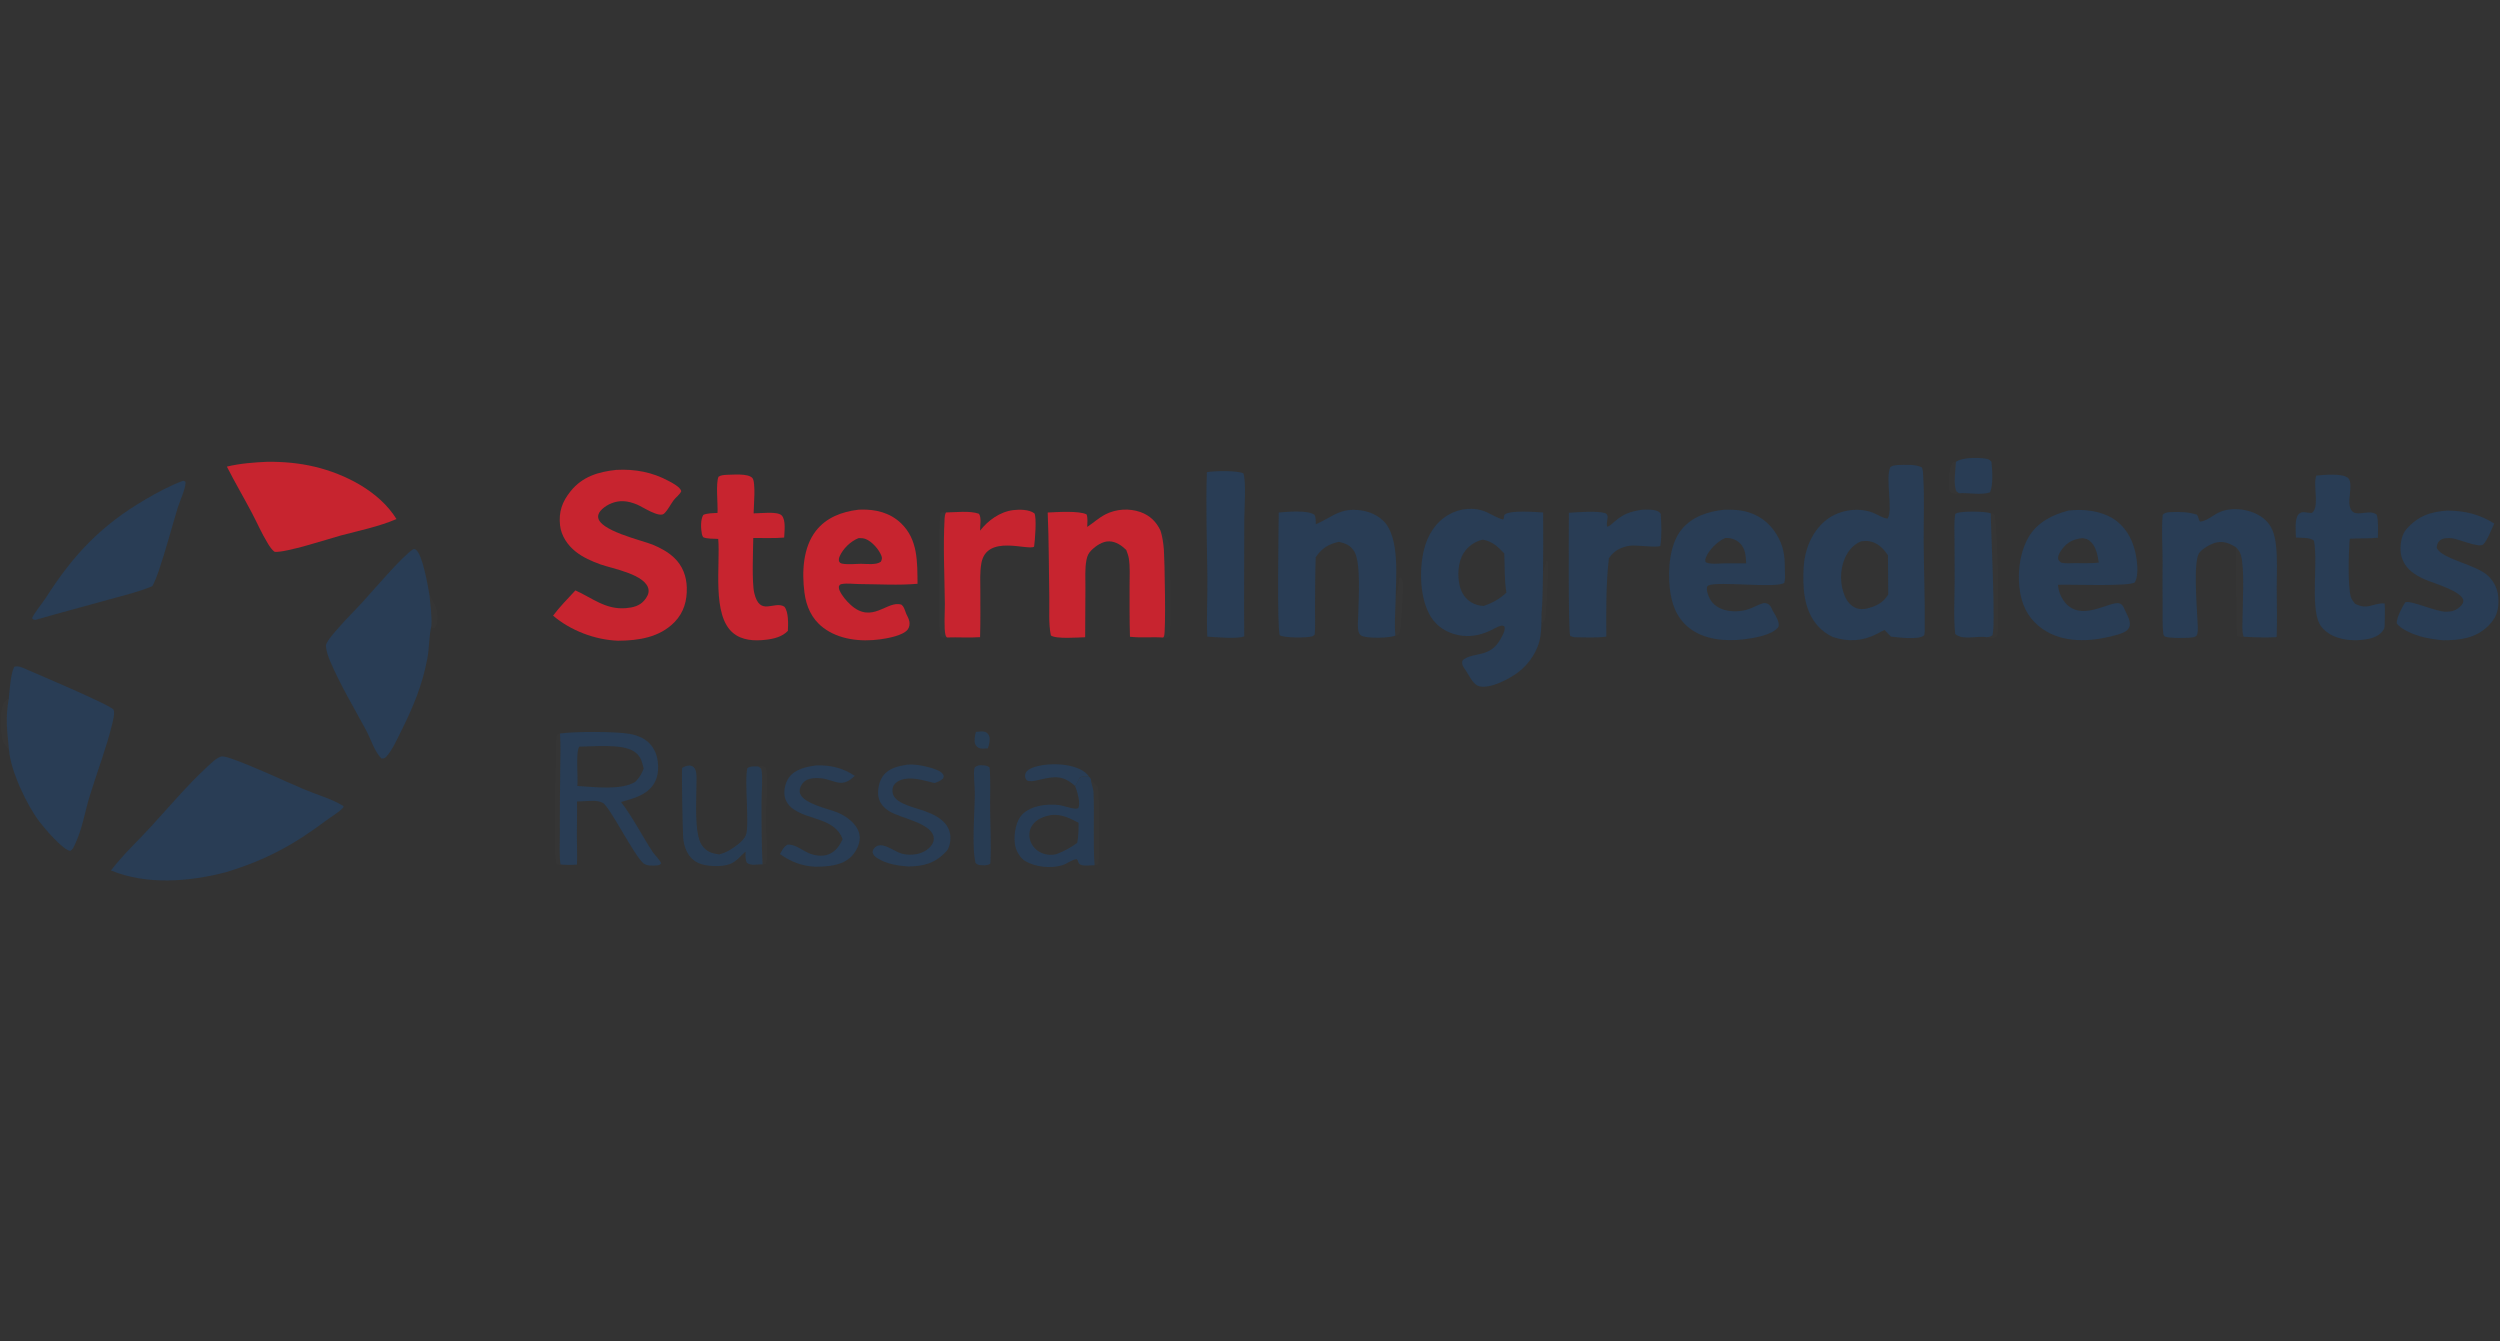 <svg width="1510" height="810" viewBox="0 0 1510 810" fill="none" xmlns="http://www.w3.org/2000/svg">
<rect x="0" y="0" width="1510" height="810" fill="#333333" stroke="none"/>
<g opacity="0.81">
<g clip-path="url(#clip0_10371_25938)">
<path d="M931.106 370.524C931.017 375.015 931.086 379.639 930.456 384.091C929.227 392.79 923.777 400.949 916.797 406.176C911.579 410.083 900.684 415.847 893.936 414.63C889.809 413.886 887.566 408.239 885.353 405.009C884.005 403.036 882.761 401.65 883.238 399.137C885.742 396.012 892.391 395.652 896.134 394.451C901.756 392.647 904.624 389.466 907.25 384.261C908.141 382.495 909.287 380.37 908.628 378.382C907.688 377.878 907.492 377.707 906.4 377.994C904.353 378.532 902.145 379.941 900.207 380.854C893.887 383.822 887.365 385.04 880.479 383.537C873.691 382.055 867.961 378.536 864.247 372.577C857.514 361.774 857.101 344.252 860.042 332.164C862.177 323.391 866.884 315.607 874.808 310.961C881.713 306.912 890.518 306.017 897.89 309.332C901.201 310.821 904.27 312.844 907.801 313.784C908.883 312.861 907.924 311.563 908.952 310.718C912.238 308.016 927.574 309.274 932.06 309.528C932.153 321.393 932.129 333.258 931.991 345.122C931.784 353.563 931.848 362.113 931.106 370.524ZM896.169 365.993C901.461 364.168 905.795 361.798 909.867 357.927C908.544 350.275 908.933 342.073 908.588 334.309C904.776 330.229 901.299 326.937 895.598 325.959C890.798 327.008 886.617 329.948 884.01 334.115C880.548 339.622 880.189 347.793 881.713 353.971C882.727 358.063 885.033 361.665 888.698 363.845C891.157 365.307 893.351 365.839 896.169 365.993Z" fill="#263F5C"/>
<path d="M1146.47 280.86C1150.58 280.746 1157.11 280.314 1160.75 282.291C1161.6 283.75 1161.53 286.285 1161.64 287.939C1162.45 300.994 1161.81 314.388 1161.9 327.49C1162.03 344.56 1162.72 361.706 1162.53 378.763C1162.52 379.801 1162.7 383.262 1162.01 383.857C1158.79 386.623 1146.27 384.987 1142.08 384.502L1138.26 380.511C1136.69 381.21 1135.2 382.098 1133.66 382.882C1124.9 387.369 1116.34 387.786 1107.01 384.76C1103.52 383.097 1100.49 380.936 1097.92 378.04C1089.33 368.363 1088.72 354.644 1089.41 342.354C1089.99 332.166 1094.22 321.709 1102.01 314.897C1109.53 308.316 1121.55 306.041 1130.98 309.557C1133.93 310.653 1137.02 312.986 1140.14 313.214C1143.49 307.848 1138.57 288.875 1141.77 282.155C1143.16 281.01 1144.75 281.04 1146.47 280.86ZM1127.24 367.631C1133.1 366.175 1137.24 364.374 1140.5 359.033L1140.32 335.413C1137.66 331.378 1134.32 327.988 1129.39 326.97C1127.62 326.606 1125.88 326.787 1124.1 326.96C1119.22 328.998 1115.99 332.974 1114.04 337.813C1111.24 344.714 1111.34 353.245 1114.3 360.081C1115.7 363.324 1117.93 366.147 1121.37 367.371C1123.38 368.086 1125.18 367.941 1127.24 367.631Z" fill="#263F5C"/>
<path d="M133.953 456.834C135.703 456.964 137.294 457.314 138.948 457.898C154.228 463.282 168.995 470.538 183.916 476.852C191.423 480.03 200.531 482.538 207.393 486.828L207.535 487.449C205.137 490.455 200.563 492.93 197.417 495.292C177.346 510.36 160.59 519.478 136.498 526.806C114.41 532.594 88.531 534.679 67.012 525.763C74.21 516.271 82.682 508.527 90.696 499.804C102.045 487.452 113.125 474.222 125.452 462.857C127.745 460.743 130.858 457.563 133.953 456.834Z" fill="#263F5C"/>
<path d="M372.177 283.814C383.534 283.216 393.932 285.138 403.966 290.551C406.194 291.75 410.734 294.082 411.497 296.621C410.621 298.81 408.245 300.266 406.834 302.198C404.97 304.746 403.405 308.091 401.104 310.227C398.192 312.929 388.153 306.178 384.926 304.817C382.256 303.69 379.388 302.826 376.471 302.706C371.863 302.515 366.856 304.466 363.531 307.664C362.311 308.84 361.229 310.349 361.258 312.119C361.401 320.431 387.558 326.269 394.075 328.924C398.807 330.855 403.425 333.329 407.168 336.859C412.254 341.652 414.649 347.998 414.826 354.914C415.028 362.819 413.041 369.971 407.429 375.74C398.379 385.041 385.649 386.921 373.264 386.996C359.35 386.466 344.653 380.896 334.059 371.849C338.116 366.439 342.971 361.558 347.555 356.591C357.855 361.231 365.773 368.322 377.991 367.323C382.27 366.973 386.323 366.024 389.206 362.581C390.652 360.853 392.024 358.598 391.729 356.26C390.568 347.01 369.836 343.459 362.783 340.93C357.456 339.02 352.065 336.67 347.619 333.114C342.73 329.2 338.938 323.572 338.259 317.237C337.384 309.063 339.577 302.97 344.673 296.656C351.775 287.853 361.312 284.992 372.177 283.814Z" fill="#E9202E"/>
<path d="M260.569 378.054C259.083 384.27 259.344 391.093 258.173 397.465C255.143 413.96 249.256 427.788 241.794 442.654C239.475 447.273 236.93 453.016 233.463 456.889C232.49 457.976 231.918 458.095 230.522 458.183C226.352 454.437 223.924 446.286 221.206 441.235C213.763 427.399 205.557 413.803 199.384 399.321C198.069 396.236 196.995 393.036 196.793 389.67C198.106 386.113 201.936 382.14 204.437 379.218C208.957 373.938 213.993 369.088 218.693 363.967C224.974 357.123 243.014 335.842 249.536 331.726C250.225 331.682 250.49 331.529 251.091 331.928C255.286 334.702 258.488 354.181 259.427 359.528C259.998 365.651 260.913 371.905 260.569 378.054Z" fill="#263F5C"/>
<path d="M5.308 421.928C5.765 417.342 6.443 406.357 8.665 402.74C11.182 401.753 14.842 403.786 17.145 404.794C23.012 407.364 67.386 426.07 68.619 428.703C69.488 430.56 68.262 435.345 67.787 437.292C64.199 451.984 58.623 466.382 54.182 480.84C51.281 490.283 49.745 500.556 45.513 509.512C44.787 511.046 44.007 513.254 42.378 513.948C37.884 513.318 26.781 500.223 23.731 496.2C16.104 486.135 6.366 465.553 5.426 452.92C4.265 440.814 3.187 434.007 5.308 421.928Z" fill="#263F5C"/>
<path d="M1249.18 308.392C1258.08 307.298 1268.24 308.366 1276.04 313.069C1283.31 317.447 1287.69 324.895 1289.6 333.005C1290.76 337.908 1292.15 347.267 1289.39 351.775C1285.98 354.398 1250.15 352.876 1243 353.224C1243.35 356.891 1244.32 359.765 1246.43 362.777C1256.22 376.777 1274.44 362.612 1280.18 364.453C1282 365.038 1282.49 366.409 1283.23 368.02C1284.09 369.831 1285 371.641 1285.76 373.498C1286.45 375.163 1286.8 377.449 1285.95 379.123C1284.62 381.746 1280.91 382.802 1278.29 383.541C1264.9 387.322 1249.06 388.724 1236.5 381.659C1228.76 377.302 1223.38 370.575 1221.07 361.984C1217.93 350.348 1219.13 334.921 1225.24 324.446C1230.45 315.514 1239.51 310.961 1249.18 308.392ZM1252.93 340.141C1257.79 340.126 1262.82 340.345 1267.65 339.802C1266.92 335.12 1265.99 329.682 1262.03 326.539C1260.75 325.521 1259.31 325.277 1257.73 325.039C1252.63 325.659 1249.02 327.169 1245.78 331.334C1244.58 332.884 1242.9 335.312 1243.11 337.336C1243.24 338.628 1244.12 339.138 1245.04 339.852C1247.64 340.399 1250.29 340.207 1252.93 340.141Z" fill="#263F5C"/>
<path d="M1041.16 307.904C1046.39 307.745 1051.29 307.867 1056.32 309.474C1064.54 312.101 1070.55 317.639 1074.45 325.27C1077.92 332.049 1078.04 337.841 1078.1 345.245C1078.12 347.548 1078.41 349.811 1077.7 352.034C1073.1 355.574 1037.34 350.837 1031.87 353.664C1031.23 353.996 1031.32 353.862 1031.11 354.532C1030.5 356.396 1031.79 359.84 1032.7 361.571C1036.83 369.446 1047.76 370.423 1055.47 368.143C1058.7 367.189 1061.7 365.198 1064.9 364.345C1065.73 364.125 1066.62 364.271 1067.42 364.572C1069.23 365.259 1069.98 367.14 1070.66 368.793C1072.02 370.944 1073.96 374.118 1074.33 376.652C1074.43 377.34 1074.4 378.383 1073.96 378.941C1070.25 383.691 1058.98 385.483 1053.39 386.156C1042.15 387.51 1029.24 386.475 1020.09 379.145C1012.47 373.03 1009.56 364.622 1008.53 355.161C1007.35 344.256 1008.34 328.715 1015.66 319.803C1022.01 312.063 1031.52 308.925 1041.16 307.904ZM1041.89 340.249L1054.66 340.248C1054.48 335.728 1054.27 331.254 1050.72 327.925C1048.59 325.921 1045.38 324.807 1042.47 324.945C1042.31 324.953 1042.14 324.969 1041.98 324.981C1037.27 327.091 1032.03 332.176 1030.25 337.077C1029.91 338.023 1030.02 338.422 1030.15 339.424C1032.23 341.107 1039.08 340.287 1041.89 340.249Z" fill="#263F5C"/>
<path d="M518.344 307.877C518.889 307.844 519.435 307.819 519.981 307.804C528.953 307.558 537.6 309.679 544.215 316.031C554.52 325.928 554.038 339.396 554.195 352.6C542.804 353.631 530.719 352.85 519.263 352.782C515.914 352.762 511.93 352.202 508.659 352.719C507.518 352.899 507.414 353.102 506.741 353.961C506.618 355.047 506.706 355.794 507.173 356.797C508.644 359.952 511.231 362.987 513.789 365.318C526.853 377.249 535.967 362.299 544.5 365.233C545.902 366.355 546.296 367.88 546.901 369.508C547.501 371.516 548.858 373.165 549.257 375.332C549.552 376.909 549.306 378.802 548.342 380.121C545.578 383.908 535.957 385.574 531.624 386.163C519.917 387.756 506.632 386.404 497.017 378.959C490.234 373.705 486.948 366.253 485.881 357.876C484.312 345.579 484.922 330.724 492.841 320.593C499.127 312.553 508.511 309.085 518.344 307.877ZM520.031 340.531C523.38 340.554 529.332 341.386 532.037 339.273C532.691 337.921 532.922 337.164 532.371 335.712C530.915 331.873 526.685 327.068 522.849 325.563C521.467 325.019 520.06 325.007 518.594 325.017C513.779 326.893 509.033 331.473 507.051 336.285C506.652 337.249 506.613 337.93 506.721 338.952C507.454 339.976 507.518 340.227 508.821 340.461C512.245 341.073 516.524 340.572 520.031 340.531Z" fill="#E9202E"/>
<path d="M794.738 316.62C802.868 313.27 807.895 307.965 817.378 307.918C824.018 307.886 830.89 309.948 835.67 314.716C845.812 324.829 843.053 349.853 842.94 363.14C842.773 369.946 842.163 377.155 842.817 383.925C838.931 385.473 827.378 385.576 823.285 384.377C821.761 383.93 821.057 383.125 820.6 381.621C819.72 378.703 820.315 374.536 820.369 371.485C820.516 362.537 822.12 339.876 817.998 333.123C815.672 329.309 812.76 328.218 808.643 327.265C802.377 328.669 798.186 331.263 794.679 336.647C794.349 346.957 794.325 357.323 794.276 367.64C794.246 372.832 794.531 378.094 794.099 383.267C793.425 383.887 793.184 384.178 792.303 384.418C788.88 385.353 775.738 385.335 773.018 383.739C771.163 379.916 772.329 317.801 772.344 309.569C777.326 309.093 789.805 307.955 793.927 310.924C794.886 312.717 794.718 314.638 794.738 316.62Z" fill="#263F5C"/>
<path d="M656.693 318.263C660.485 315.754 663.737 312.665 667.839 310.597C674.193 307.396 682.073 306.912 688.787 309.266C694.473 311.258 698.373 315.063 700.921 320.437C702.141 324.298 702.682 328.14 702.997 332.171C703.42 337.544 704.3 381.778 703.07 384.288C702.849 384.739 702.834 384.744 702.608 385.082C695.919 384.603 689.2 385.376 682.491 384.602C682.171 374.248 682.294 363.871 682.27 353.511C682.255 348.222 682.639 342.494 681.812 337.28C681.537 335.537 680.863 333.815 680.243 332.167C677.43 329.429 674.041 327.082 669.958 326.977C665.989 326.875 661.907 329.666 659.187 332.371C657.436 334.114 656.728 335.742 656.241 338.141C655.183 343.402 655.636 349.555 655.591 354.933L655.439 384.896C651.509 384.98 637.599 386.133 634.712 383.781C633.241 376.692 633.91 368.12 633.778 360.867C633.463 343.789 633.546 326.621 632.809 309.559C638.027 309.321 651.883 308.351 656.29 310.706C657.126 312.871 656.732 315.939 656.693 318.263Z" fill="#E9202E"/>
<path d="M1350.71 330.737C1347.05 328.276 1343.24 326.692 1338.73 327.664C1335.6 328.337 1330.04 331.396 1328.25 334.123C1324.66 339.591 1326.98 366.565 1327.22 373.944C1327.31 376.63 1327.92 380.711 1327.05 383.265C1326.71 384.282 1326.09 384.557 1325.1 384.831C1322.61 385.522 1309.32 385.658 1307.47 384.386C1306.55 383.755 1306.64 382.775 1306.53 381.753C1306.02 377.001 1306.25 372.009 1306.21 367.224C1306.13 357.888 1306.12 348.553 1306.19 339.217C1306.24 329.999 1305.43 320.118 1306.26 310.966C1307.66 309.431 1309.49 309.396 1311.48 309.298C1316.48 309.053 1322.17 309.254 1326.94 310.867C1328.02 312.146 1327.83 314.339 1329.03 315.044C1333.12 314.542 1336.54 311.26 1340.19 309.524C1348.21 305.714 1359.98 307.535 1366.89 312.875C1372.32 317.076 1373.87 322.518 1374.67 329.112C1375.69 337.537 1375.13 346.543 1375.14 355.042C1375.14 364.917 1375.53 374.959 1375.09 384.817C1368.35 385.276 1361.88 384.942 1355.16 384.601C1354.04 381.755 1354.46 377.209 1354.47 374.131C1354.5 364.41 1355.91 343.205 1353.4 334.964C1352.87 333.233 1351.88 332.055 1350.71 330.737Z" fill="#263F5C"/>
<path d="M161.589 278.913C171.194 278.855 180.614 279.656 189.978 281.876C208.567 286.284 229.21 296.849 239.471 313.509C228.995 318.03 216.803 320.533 205.738 323.466C198.073 325.599 172.737 333.883 165.959 333.313C164.208 332.207 162.855 330.008 161.78 328.265C158.059 322.23 155.198 315.541 151.873 309.27C146.998 300.074 141.737 291.13 137.035 281.837C144.905 279.913 153.51 279.257 161.589 278.913Z" fill="#E9202E"/>
<path d="M110.607 290.379C111.352 290.525 111.527 290.624 112.122 291.043C112.038 295.676 108.667 302.367 107.295 306.899C103.443 319.61 100.083 332.507 95.795 345.079C94.745 348.158 93.559 351.107 92.078 354.009C83.833 357.532 74.806 359.607 66.175 362.013C51.191 366.188 36.161 370.166 21.214 374.475C20.153 374.211 20.012 374.27 19.359 373.415C19.436 373.251 19.509 373.086 19.587 372.924C21.34 369.274 25.609 364.318 27.952 360.653C44.422 334.889 61.172 317.226 87.76 301.697C95.119 297.398 102.59 293.316 110.607 290.379Z" fill="#263F5C"/>
<path d="M338.222 443.036C346.441 441.771 372.146 441.757 380.35 443.247C383.866 443.887 387.383 445.097 390.28 447.243C394.299 450.218 396.61 454.713 397.255 459.621C397.958 464.953 397.397 470.505 393.979 474.847C389.395 480.665 381.914 482.462 375.131 484.406C382.283 493.823 387.757 504.661 394.22 514.586C395.509 516.568 398.848 519.509 399.296 521.579C398.411 522.587 397.806 522.592 396.458 522.735C394.215 522.966 390.507 522.985 388.701 521.505C382.927 516.764 368.353 487.227 364.035 484.909C360.857 483.202 356.175 483.78 352.693 483.925L348.502 484.114C348.664 490.908 348.423 497.7 348.428 504.494C348.438 510.371 348.743 516.356 348.492 522.218C345.113 522.499 341.916 522.435 338.537 522.164C337.716 516.386 338.158 509.861 338.124 504C338.124 490.706 338.202 477.412 338.37 464.118C338.414 457.142 338.744 449.994 338.222 443.036ZM348.723 474.707C358.644 475.334 375.229 477.484 383.704 472.226C386.193 469.726 387.56 467.48 388.78 464.181C387.713 459.796 386.891 456.38 382.784 453.788C375.397 449.124 358.674 450.929 349.85 450.988C347.631 454.619 349.254 469.477 348.723 474.707Z" fill="#263F5C"/>
<path d="M1478.17 308.391C1488.72 308.472 1497.57 310.545 1506.54 316.228C1504.97 319.437 1502.3 326.588 1499.9 328.813C1497.33 331.195 1484.7 325.434 1480.8 325.097C1478.42 324.892 1475.36 324.89 1473.5 326.612C1472.22 327.801 1471.89 329.294 1471.8 330.969C1474.99 337.809 1495.64 340.893 1502.87 347.862C1507.15 351.993 1509.04 356.894 1509.09 362.797C1509.14 369.27 1507.44 373.56 1502.81 378.14C1495.28 385.579 1485.55 386.774 1475.46 386.721C1470.73 386.265 1465.92 385.571 1461.34 384.233C1457.52 383.113 1449.56 379.879 1447.61 376.381C1447.51 373.157 1450.97 366.32 1452.87 363.756C1456.19 362.503 1471.31 369.423 1477.08 369.465C1480.93 369.493 1483.59 368.784 1486.36 365.935C1487.18 365.085 1487.94 363.982 1487.84 362.741C1487.37 357.2 1469.52 352.159 1464.96 350.142C1461.93 348.802 1458.89 347.222 1456.33 345.086C1452.75 342.095 1450.3 337.754 1449.96 333.063C1449.65 328.819 1450.53 322.945 1453.38 319.703C1460.36 311.777 1467.75 309.072 1478.17 308.391Z" fill="#263F5C"/>
<path d="M1399.03 287.258C1403.36 286.796 1414.7 285.722 1418.17 288.649C1421.17 291.184 1418.68 300.113 1419 303.943C1419.96 315.395 1430.15 306.349 1435.59 310.904C1436.73 315.058 1436.19 320.409 1436.3 324.764C1430.72 325.419 1424.91 325.045 1419.27 325.389L1419.24 325.754C1418.56 333.385 1418 353.585 1419.87 360.352C1420.34 362.078 1421.41 363.349 1422.53 364.695C1430.41 368.703 1433.12 364.003 1440.35 364.496C1440.62 368.998 1440.39 373.629 1440.34 378.144C1440.23 379.138 1440.11 379.713 1439.55 380.56C1437.43 383.76 1433.93 385.267 1430.28 385.963C1422.56 387.437 1412.9 386.923 1406.23 382.358C1404.1 380.895 1402 378.899 1400.85 376.557C1395.51 365.669 1400.16 339.654 1397.63 326.64C1395.55 324.474 1389.68 324.946 1386.74 324.692C1386.67 321.043 1385.84 313.825 1388.14 310.866C1390.34 308.045 1393.52 310.084 1396.46 309.771C1401.2 306.109 1396.83 292.968 1399.03 287.258Z" fill="#263F5C"/>
<path d="M438.976 286.784C442.778 286.759 451.715 285.79 454.416 288.695C456.644 291.091 455.207 306.31 455.188 310.046C459.064 310.164 469.525 308.616 472.157 311.343C474.793 314.08 473.755 321.134 473.642 324.695C467.514 325.201 461.134 324.898 454.976 324.948C454.893 332.586 454.032 351.619 455.581 358.193C458.985 372.613 467.583 362.601 473.755 366.428C476.397 369.721 476.057 376.948 475.885 381.048C472.378 384.699 467.248 385.905 462.369 386.439C455.611 387.18 448.336 386.878 442.852 382.386C429.808 371.701 435.179 341.232 433.802 325.513C430.984 325.274 427.245 325.629 424.707 324.469C424.309 323.809 424.083 323.285 423.93 322.519C423.315 319.372 423.001 313.731 424.821 310.98C427.349 309.882 430.629 309.982 433.379 309.793C433.689 304.618 432.213 291.785 433.994 287.941C435.563 286.909 437.161 286.928 438.976 286.784Z" fill="#E9202E"/>
<path d="M991.635 307.879C993.691 307.773 995.865 307.709 997.916 307.941C1000.07 308.186 1001.69 308.537 1003.07 310.291C1003.49 316.29 1003.81 323.763 1002.85 329.69C1001.49 331.006 988.315 329.087 984.675 329.598C979.447 330.33 975.37 332.243 972.217 336.569L971.794 337.152C969.949 352.781 970.151 368.82 970.235 384.537C963.954 385.392 957.186 384.924 950.846 384.906C949.98 384.727 949.227 384.447 948.406 384.132C947.117 381.433 947.585 316.91 947.594 309.73C952.37 309.355 965.105 308.442 969.394 309.913C972.817 311.088 969.507 315.562 970.874 318.171C972.527 317.585 973.815 316.167 975.133 315.042C980.623 310.351 984.474 309.054 991.635 307.879Z" fill="#263F5C"/>
<path d="M591.963 320.518C596.72 314.361 604.019 309.061 611.943 308.114C615.818 307.65 621.553 307.653 624.795 310.066C626.246 312.78 625.114 326.72 624.593 330.192C620.821 332.723 596.07 322.573 592.775 340.059C591.757 345.465 592.121 351.267 592.121 356.751C592.111 366.107 592.254 375.497 591.968 384.848C585.279 385.329 578.619 384.789 571.94 385.036C571.566 384.585 571.241 384.211 571.089 383.627C570.031 379.547 570.735 369.327 570.691 364.793C570.509 347.571 569.569 329.968 570.548 312.793C570.617 311.568 570.823 310.626 571.379 309.523C577.252 309.451 585.692 308.339 591.181 310.279C593.026 312.332 591.865 317.76 591.963 320.518Z" fill="#E9202E"/>
<path d="M728.939 285.193C733.469 284.359 747.123 284.08 751.019 285.905C752.824 291.134 751.545 307.861 751.555 314.021C751.585 337.455 751.289 360.908 751.53 384.339C747.891 386.107 733.897 384.825 729.2 384.526C728.689 372.696 729.372 360.692 729.254 348.835C729.038 327.665 728.236 306.349 728.939 285.193Z" fill="#263F5C"/>
<path d="M649.366 474.749C649.449 474.646 649.548 474.556 649.617 474.442C650.556 472.862 651.451 471.279 652.248 469.609C654.093 468.71 655.868 469.105 657.9 469.196L658.913 470.549C659.026 473.441 660.383 475.906 660.492 478.74C661.057 493.355 660.123 507.968 661.116 522.612C658.878 522.509 653.473 523.566 651.786 521.638C651.053 520.793 651.422 519.873 650.3 518.909C647.595 519.111 644.369 521.756 641.629 522.597C634.743 524.707 625.407 523.743 619.176 520.04C616.362 518.368 614.006 514.419 613.283 511.316C612.068 506.115 613.072 497.985 616.151 493.512C620.838 486.693 632.525 485.173 640.07 486.321C642.588 486.704 648.603 488.973 650.846 488.302C651.338 488.156 651.269 488.063 651.476 487.536C652.627 484.595 650.541 477.609 649.366 474.749ZM638.063 515.889C642.608 514.173 646.769 512.024 650.645 509.089C651.373 505.035 651.535 501.057 651.451 496.946C645.987 494.123 641.388 491.698 635.043 492.242C630.567 493.11 626.022 494.598 623.386 498.631C621.792 501.068 621.364 504.053 622.028 506.873C622.84 510.174 625.004 512.983 627.985 514.611C631 516.263 634.748 516.799 638.063 515.889Z" fill="#263F5C" fill-opacity="0.988"/>
<path d="M1200.14 384.914C1194.55 383.785 1185.35 387.011 1180.93 382.889C1179.83 372.943 1180.65 360.01 1180.61 349.843L1180.52 325.827C1180.5 320.779 1180.18 315.423 1180.96 310.432C1181.33 310.202 1181.44 310.107 1181.81 309.949C1185.06 308.578 1199.17 308.776 1202.46 310.044C1202.35 318.178 1205.7 382.039 1203.27 383.892C1202.39 384.559 1201.19 384.69 1200.14 384.914Z" fill="#263F5C"/>
<path d="M450.322 514.335C447.135 517.099 444.789 520.463 440.657 521.968C435.738 523.758 426.501 523.424 421.75 521.235C418.046 519.529 415.479 516.308 414.072 512.54C413.256 510.362 412.818 508.045 412.626 505.732C412.326 502.04 411.608 464.774 412.051 463.788C413.477 462.898 415.69 462.089 417.377 462.505C418.789 462.851 419.67 463.89 420.117 465.229C421.007 467.913 420.638 471.128 420.658 473.923C420.722 482.702 419.084 503.627 423.993 510.618C426.718 514.493 429.984 515.452 434.396 516.096C436.516 515.476 438.513 514.749 440.426 513.627C443.746 511.68 448.591 508.374 450.361 504.827C452.983 499.586 449.422 471.903 451.424 463.959C453.037 462.669 455.831 462.941 457.843 462.894C458.762 463.526 459.702 463.824 459.918 464.991C460.808 469.785 459.957 478.59 459.943 483.683C459.898 496.508 459.962 509.263 460.553 522.081C457.572 521.914 453.529 523.173 451.119 521.083C450.027 519.042 450.322 516.593 450.322 514.335Z" fill="#263F5C" fill-opacity="0.984"/>
<path d="M492.843 462.315C501.524 461.999 509.025 463.759 516.29 468.612C515.842 469.022 515.385 469.428 514.927 469.83C507.653 476.213 503.093 470.454 495.066 470.021C491.849 469.848 487.885 469.991 485.46 472.386C484.073 473.754 482.897 476.06 483.011 478.047C483.414 485.141 500.634 488.535 505.793 490.705C508.715 491.936 511.533 493.572 513.894 495.704C516.811 498.338 519.236 501.793 519.305 505.864C519.374 509.993 517.072 514.423 514.219 517.344C508.769 522.931 499.626 523.501 492.297 523.506C484.334 523.103 477.507 520.477 471.078 515.834C472.323 513.715 473.38 511.32 475.657 510.183C479.863 509.688 484.344 513.38 488.052 515.087C491.839 516.828 496.792 517.56 500.717 515.913C504.839 514.182 507.235 510.68 508.936 506.737C503.993 494.193 489.134 495.501 479.42 488.882C476.592 486.953 474.472 484.229 473.906 480.787C473.311 477.168 474.388 472.547 476.543 469.586C480.232 464.524 487.019 463.097 492.843 462.315Z" fill="#263F5C"/>
<path d="M548.244 461.808C552.341 461.563 556.247 462.202 560.211 463.221C562.754 463.873 568.405 465.342 569.709 467.845C570.245 468.876 569.974 469.164 569.625 470.201C568.179 471.669 566.404 472.236 564.53 472.977C559.409 471.779 553.896 469.986 548.613 470.244C545.657 470.388 542.248 471.323 540.301 473.706C539.243 475.001 538.909 476.565 539.086 478.208C539.332 480.512 540.552 482.251 542.421 483.565C549.479 488.524 560.782 488.663 568.907 495.411C571.927 497.922 573.732 501.201 574.052 505.129C574.263 507.736 573.535 512.131 571.681 514.128C564.948 521.367 558.155 523.255 548.539 523.359C542.303 522.945 535.289 521.785 529.927 518.362C528.383 517.373 527.429 516.498 527.016 514.688C527.158 513.833 527.276 513.282 527.808 512.574C531.88 507.139 539.676 514.142 544.531 515.559C547.423 516.405 550.817 516.424 553.773 515.844C557.368 515.136 561.018 513.134 562.985 509.963C563.929 508.441 564.264 506.898 563.826 505.143C561.756 496.835 543.547 494.181 536.863 489.841C533.749 487.82 531.29 485.098 530.596 481.339C529.863 477.38 530.901 472.132 533.213 468.835C536.681 463.885 542.667 462.656 548.244 461.808Z" fill="#263F5C"/>
<path d="M591.163 462.251C593.352 462.216 596.032 462.018 597.729 463.601C598.428 471.944 597.951 480.565 598.039 488.947C598.147 499.735 598.738 510.735 598.172 521.506C597.356 522.455 596.219 522.396 595.014 522.647C592.899 522.622 590.883 522.804 589.255 521.289C586.766 511.326 588.827 489.89 588.787 478.757C588.773 475.08 587.853 467.314 588.556 464.123C588.817 462.931 590.174 462.697 591.163 462.251Z" fill="#263F5C" fill-opacity="0.98"/>
<path d="M1181.38 278.975C1185.16 276.166 1194.31 276.348 1198.96 276.941C1200.71 277.165 1201.78 277.545 1202.84 278.941C1203.38 283.84 1203.99 292.896 1201.98 297.409C1196.5 299.173 1189.07 297.564 1183.24 297.899L1181.74 296.843C1179.64 292.946 1181.2 283.483 1181.38 278.975Z" fill="#263F5C"/>
<path d="M649.366 474.749C642.131 468.245 637.188 468.797 628.256 470.899C626.16 471.392 623.795 472.026 621.616 471.816C620.839 471.741 620.302 471.494 619.83 470.868C619.196 470.027 619.009 468.852 619.201 467.826C619.452 466.474 620.312 465.531 621.448 464.82C627.08 461.29 638.575 461.026 644.9 462.293C649.686 463.253 655.072 464.962 657.9 469.196C655.869 469.105 654.093 468.71 652.249 469.609C651.452 471.279 650.557 472.862 649.617 474.442C649.548 474.556 649.45 474.646 649.366 474.749Z" fill="#263F5C"/>
<path d="M571.945 385.036C570.484 385.134 569.574 385.254 568.3 384.456C568.084 384.001 567.902 383.656 567.833 383.147C566.972 376.81 567.306 311.02 567.97 310.01C569.121 309.253 570.085 309.433 571.384 309.522C570.828 310.626 570.621 311.568 570.553 312.793C569.574 329.968 570.513 347.571 570.695 364.793C570.74 369.327 570.036 379.547 571.094 383.627C571.246 384.21 571.571 384.585 571.945 385.036Z" fill="#FFFEFF" fill-opacity="0.02"/>
<path d="M1202.46 310.043C1203.77 310.411 1203.99 310.409 1204.91 311.49C1206.36 328.808 1206.84 345.832 1206.75 363.211C1206.72 370.017 1206.92 376.936 1206.39 383.722C1205.56 384.665 1205.13 385.039 1203.83 385.144C1202.66 385.237 1201.31 385.018 1200.14 384.913C1201.19 384.69 1202.39 384.558 1203.26 383.891C1205.7 382.038 1202.35 318.178 1202.46 310.043Z" fill="#FFFEFF" fill-opacity="0.012"/>
<path d="M338.538 522.165C337.8 522.298 337.166 522.121 336.438 521.998C333.732 518.555 336.113 452.803 336.187 444.615C336.851 443.432 336.925 443.501 338.223 443.037C338.744 449.994 338.415 457.143 338.371 464.119C338.203 477.412 338.125 490.706 338.125 504.001C338.159 509.861 337.716 516.386 338.538 522.165Z" fill="#FFFEFF" fill-opacity="0.012"/>
<path d="M700.922 320.438C702.009 321.471 702.368 322.329 703.145 323.541C706.967 329.526 706.381 328.297 706.563 335.792C706.701 341.679 707.242 380.721 706.445 383.578C706.327 383.986 706.003 384.303 705.781 384.665C704.606 385.116 703.863 385.179 702.609 385.083C702.835 384.744 702.85 384.739 703.071 384.288C704.301 381.778 703.42 337.544 702.997 332.171C702.683 328.14 702.142 324.298 700.922 320.438Z" fill="#FFFEFF" fill-opacity="0.016"/>
<path d="M1350.71 330.736C1351.88 332.054 1352.88 333.233 1353.4 334.963C1355.91 343.205 1354.5 364.409 1354.47 374.131C1354.46 377.209 1354.04 381.755 1355.16 384.6C1353.97 384.708 1353.02 384.529 1351.86 384.275C1351.62 384.025 1351.26 383.85 1351.13 383.525C1350.91 382.988 1350.71 335.664 1350.71 330.736Z" fill="#FFFEFF" fill-opacity="0.012"/>
<path d="M457.84 462.893C459.492 462.857 460.658 462.783 462.144 463.578C462.478 464.028 462.709 464.414 462.758 464.991C463.575 474.395 462.576 485.484 462.557 495.05C462.537 503.282 463.422 512.042 462.867 520.206C462.832 520.688 462.685 521.072 462.527 521.524C461.829 521.785 461.298 521.962 460.55 522.08C459.96 509.262 459.896 496.506 459.94 483.682C459.955 478.589 460.806 469.783 459.915 464.99C459.699 463.823 458.76 463.524 457.84 462.893Z" fill="#FFFEFF" fill-opacity="0.016"/>
<path d="M658.914 470.549C659.799 473.052 662.436 473.654 663.134 475.882C663.783 477.946 663.882 519.539 663.287 522.012C662.559 522.268 661.89 522.514 661.118 522.612C660.124 507.968 661.059 493.355 660.493 478.741C660.385 475.906 659.027 473.442 658.914 470.549Z" fill="#FFFEFF" fill-opacity="0.012"/>
<path d="M842.942 363.141C843.365 359.744 844.428 356.467 844.875 353.08C844.954 352.484 844.998 349.511 845.259 349.153C845.397 348.961 845.623 348.845 845.805 348.691C846.449 349.456 846.922 350.102 847.084 351.116C847.704 355.041 846.4 372.168 846.012 377.068C845.844 379.205 845.795 381.453 844.62 383.297C843.926 383.669 843.616 383.818 842.819 383.926C842.165 377.156 842.775 369.947 842.942 363.141Z" fill="#FFFEFF" fill-opacity="0.012"/>
<path d="M931.991 345.122C932.065 344.996 932.144 344.871 932.213 344.743C933.265 342.885 933.664 341.002 933.919 338.904L934.726 338.956C935.38 341.362 933.836 373.097 933.063 374.321C932.601 375.05 931.922 375.735 931.352 376.382C930.855 374.568 931.086 372.402 931.106 370.523C931.849 362.112 931.785 353.563 931.991 345.122Z" fill="#FFFEFF" fill-opacity="0.012"/>
<path d="M5.424 452.92C5.2 452.357 4.975 451.917 4.566 451.463C3.918 450.747 3.208 450.059 2.655 449.264C0.322 445.915 0.421 432.307 1.289 427.988C1.873 425.084 2.817 423.583 5.305 421.928C3.185 434.007 4.263 440.814 5.424 452.92Z" fill="#FFFEFF" fill-opacity="0.016"/>
<path d="M589.462 442.051C591.104 441.903 593.421 441.524 595 442.056C596.067 442.418 597.012 443.437 597.444 444.464C598.202 446.266 597.439 450.287 596.648 452.017C595.177 452.124 593.077 452.35 591.655 451.923C590.558 451.594 589.56 450.595 589.068 449.582C588.222 447.839 588.812 443.836 589.462 442.051Z" fill="#263F5C" fill-opacity="0.969"/>
<path d="M1183.24 297.9C1181.64 298.095 1180.55 298.177 1178.99 297.691C1178.18 296.931 1177.7 296.73 1177.52 295.595C1176.82 291.308 1177.16 282.616 1179.82 279.054L1181.38 278.977C1181.2 283.484 1179.64 292.947 1181.74 296.844L1183.24 297.9Z" fill="#FFFEFF" fill-opacity="0.016"/>
<path d="M259.426 359.527C260.026 360.269 260.405 360.743 260.655 361.664C261.064 363.161 262.18 364.258 262.79 365.669C264.246 369.063 264.861 375.199 262.898 378.476C262.392 379.315 262.195 379.316 261.305 379.499C260.847 378.935 260.71 378.789 260.567 378.053C260.911 371.904 259.996 365.651 259.426 359.527Z" fill="#FFFEFF" fill-opacity="0.012"/>
</g>
</g>
<defs>
<clipPath id="clip0_10371_25938">
<rect width="1509" height="276.667" fill="white" transform="translate(0.285 266.666)"/>
</clipPath>
</defs>
</svg>

